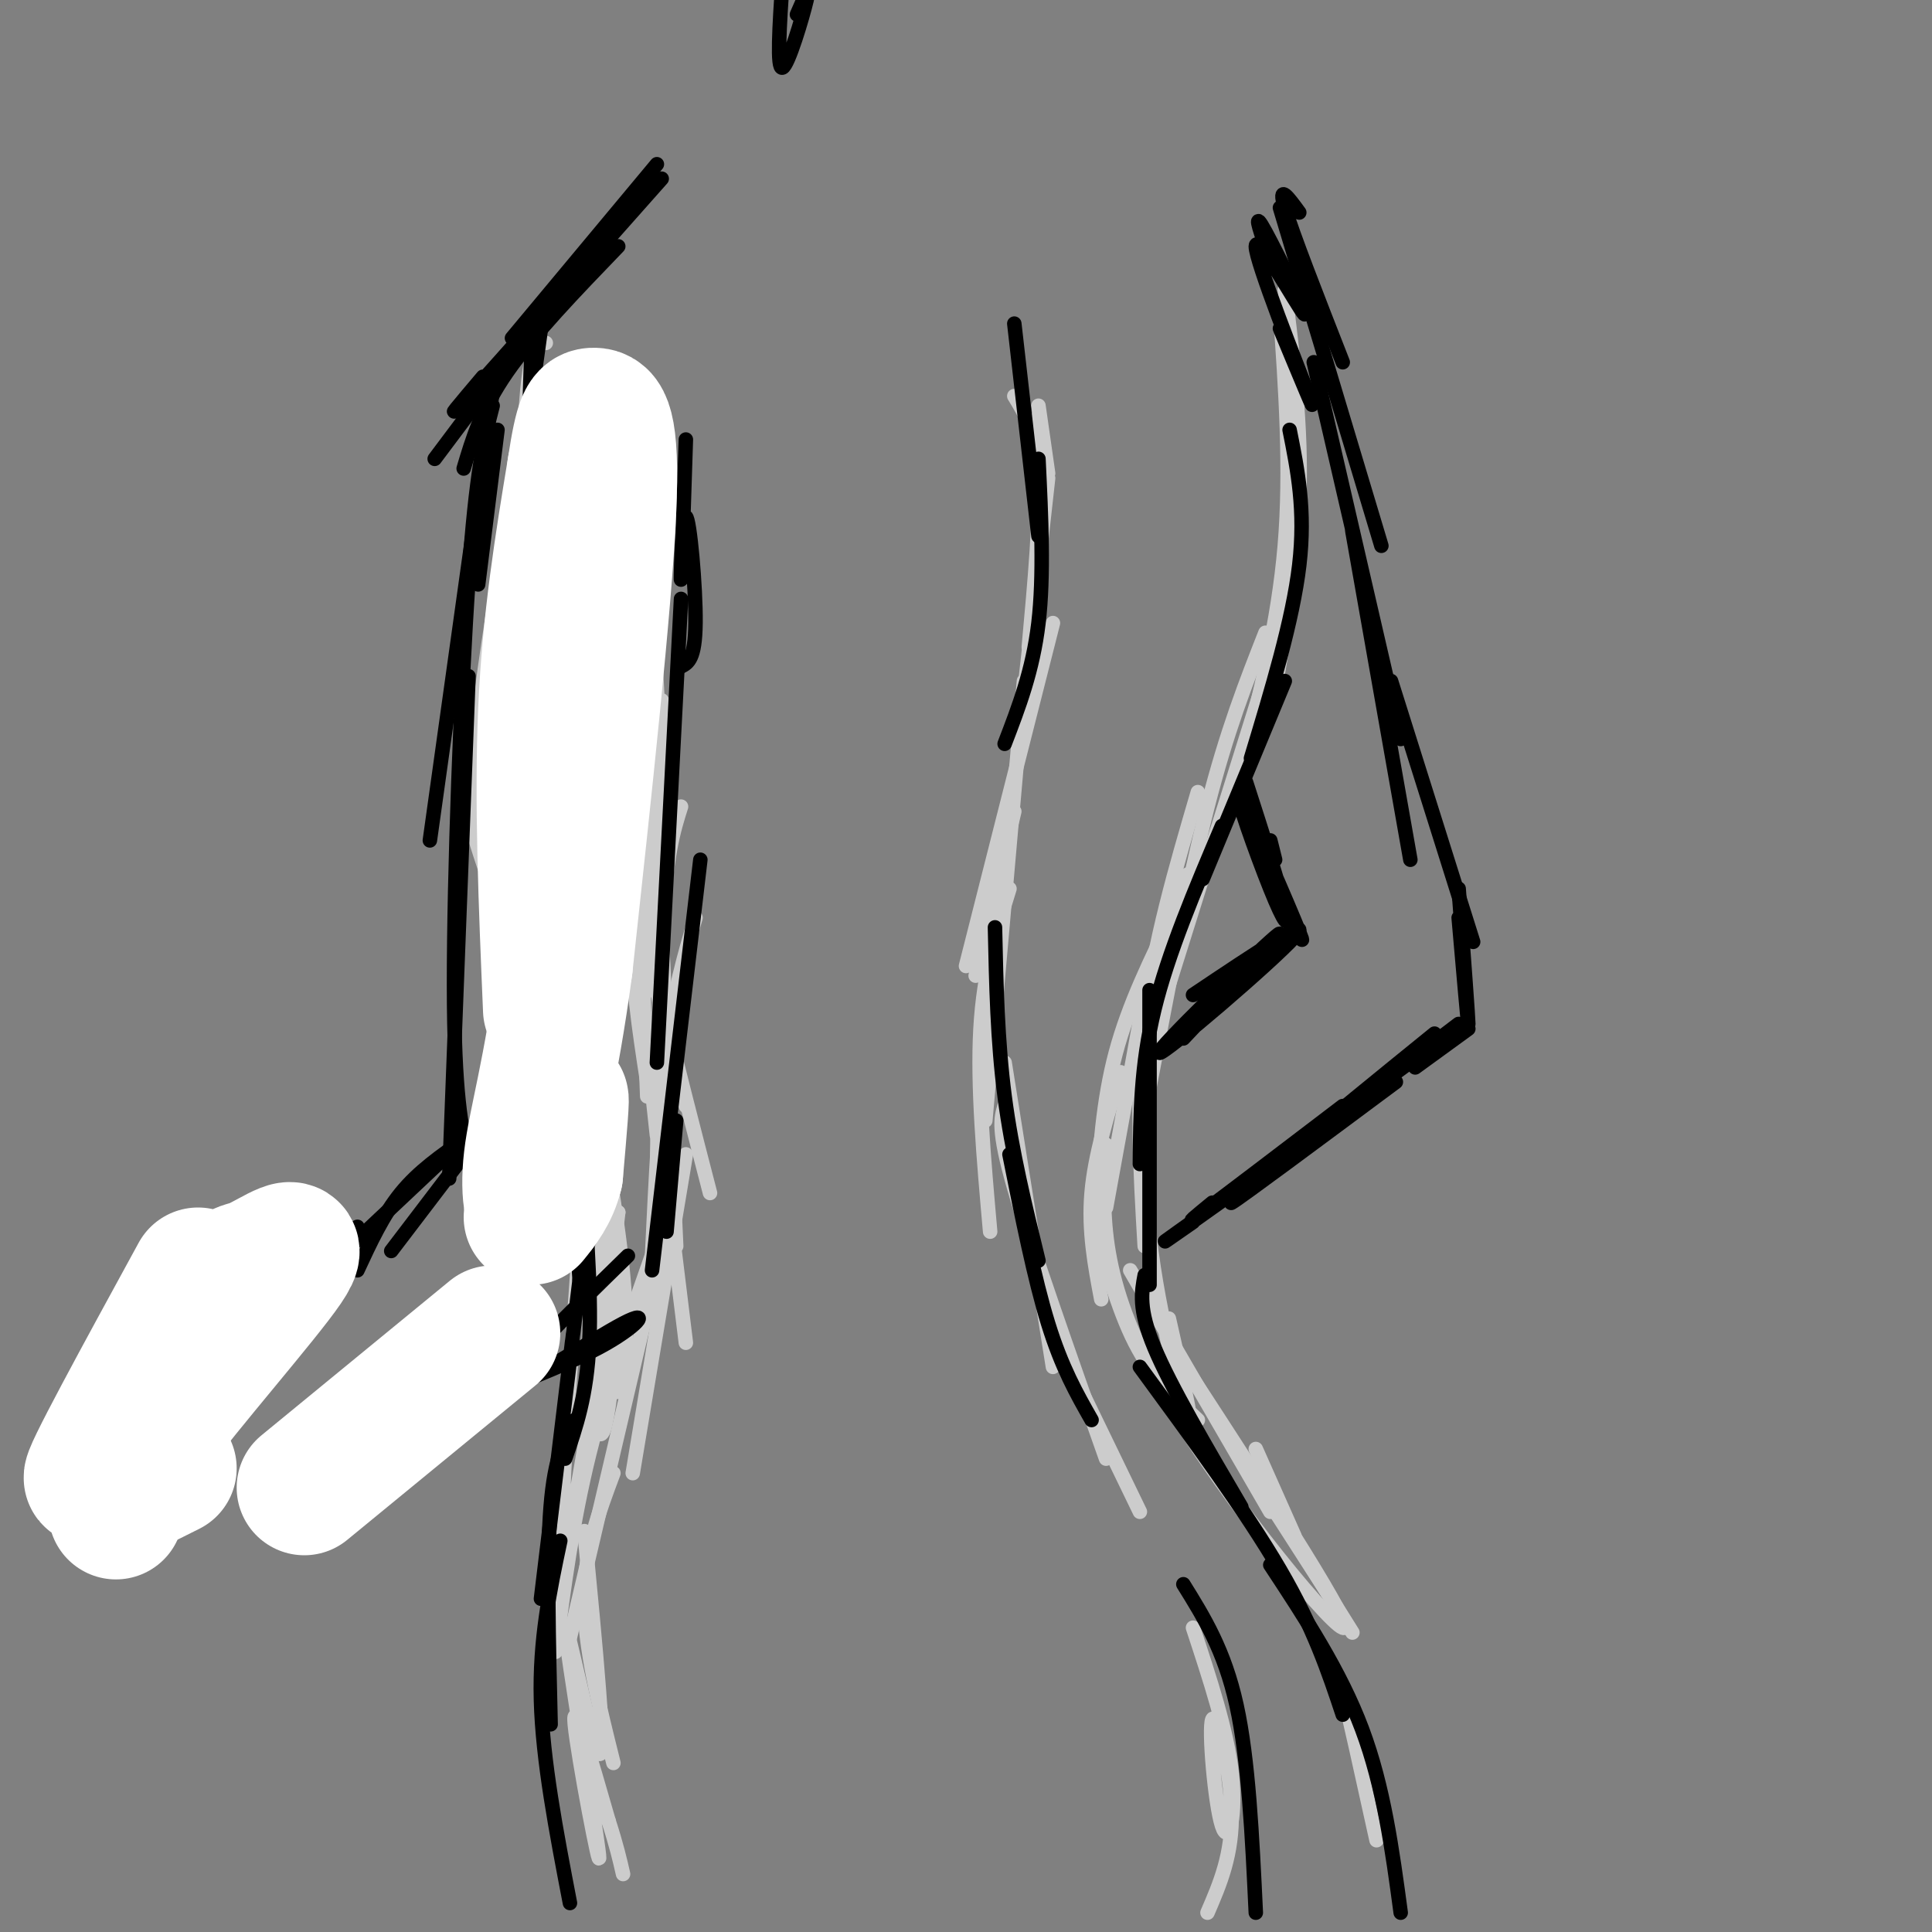 <svg viewBox='0 0 400 400' version='1.1' xmlns='http://www.w3.org/2000/svg' xmlns:xlink='http://www.w3.org/1999/xlink'><rect x="0" y="0" width="400" height="400" fill="#808080" stroke="none"/><g fill='none' stroke='rgb(204,204,204)' stroke-width='3' stroke-linecap='round' stroke-linejoin='round'><path d='M136,114c0.000,0.000 -2.000,13.000 -2,13'/><path d='M135,123c0.000,0.000 2.000,39.000 2,39'/><path d='M123,107c0.000,0.000 -8.000,25.000 -8,25'/><path d='M121,117c-6.250,14.000 -12.500,28.000 -14,38c-1.500,10.000 1.750,16.000 5,22'/><path d='M110,157c-1.637,0.827 -3.274,1.655 0,7c3.274,5.345 11.458,15.208 11,16c-0.458,0.792 -9.560,-7.488 -10,-8c-0.440,-0.512 7.780,6.744 16,14'/><path d='M132,134c0.000,0.000 3.000,49.000 3,49'/><path d='M137,145c0.000,0.000 -2.000,60.000 -2,60'/><path d='M136,162c-2.333,9.833 -4.667,19.667 -5,30c-0.333,10.333 1.333,21.167 3,32'/><path d='M132,173c0.000,0.000 2.000,54.000 2,54'/><path d='M215,84c0.000,0.000 2.000,14.000 2,14'/><path d='M210,82c2.250,3.667 4.500,7.333 5,16c0.500,8.667 -0.750,22.333 -2,36'/><path d='M217,99c0.000,0.000 -6.000,54.000 -6,54'/><path d='M218,129c0.000,0.000 -18.000,71.000 -18,71'/><path d='M210,168c0.000,0.000 -8.000,34.000 -8,34'/><path d='M129,91c0.000,0.000 4.000,94.000 4,94'/><path d='M125,94c-1.917,-4.750 -3.833,-9.500 -2,14c1.833,23.500 7.417,75.250 13,127'/><path d='M132,146c-1.750,7.583 -3.500,15.167 -1,32c2.500,16.833 9.250,42.917 16,69'/><path d='M134,174c-0.167,7.917 -0.333,15.833 1,25c1.333,9.167 4.167,19.583 7,30'/><path d='M135,150c0.000,0.000 5.000,108.000 5,108'/><path d='M141,167c-1.583,5.000 -3.167,10.000 -4,26c-0.833,16.000 -0.917,43.000 -1,70'/><path d='M144,190c-2.250,7.667 -4.500,15.333 -6,27c-1.500,11.667 -2.250,27.333 -3,43'/><path d='M212,141c0.000,0.000 -8.000,91.000 -8,91'/><path d='M209,184c-2.667,8.583 -5.333,17.167 -6,29c-0.667,11.833 0.667,26.917 2,42'/><path d='M228,269c-1.333,-7.083 -2.667,-14.167 -2,-22c0.667,-7.833 3.333,-16.417 6,-25'/><path d='M227,249c0.667,-10.500 1.333,-21.000 4,-31c2.667,-10.000 7.333,-19.500 12,-29'/><path d='M236,223c0.000,0.000 26.000,-83.000 26,-83'/><path d='M263,148c2.750,-15.167 5.500,-30.333 6,-45c0.500,-14.667 -1.250,-28.833 -3,-43'/><path d='M208,220c0.000,0.000 10.000,63.000 10,63'/><path d='M208,229c-0.750,2.417 -1.500,4.833 2,17c3.500,12.167 11.250,34.083 19,56'/><path d='M226,251c2.667,9.917 5.333,19.833 9,27c3.667,7.167 8.333,11.583 13,16'/><path d='M234,263c0.000,0.000 29.000,50.000 29,50'/><path d='M221,282c0.000,0.000 15.000,31.000 15,31'/><path d='M136,229c0.000,0.000 6.000,49.000 6,49'/><path d='M142,239c0.000,0.000 -11.000,66.000 -11,66'/><path d='M137,258c0.000,0.000 -19.000,81.000 -19,81'/><path d='M127,305c-3.000,8.000 -6.000,16.000 -6,26c0.000,10.000 3.000,22.000 6,34'/><path d='M247,337c3.507,10.649 7.014,21.298 8,30c0.986,8.702 -0.550,15.456 -2,11c-1.450,-4.456 -2.813,-20.123 -2,-22c0.813,-1.877 3.804,10.035 4,19c0.196,8.965 -2.402,14.982 -5,21'/><path d='M260,300c0.000,0.000 8.000,18.000 8,18'/><path d='M257,302c0.000,0.000 18.000,28.000 18,28'/><path d='M270,322c0.000,0.000 10.000,16.000 10,16'/><path d='M278,354c-0.583,-4.250 -1.167,-8.500 0,-4c1.167,4.500 4.083,17.750 7,31'/><path d='M136,257c-5.250,14.917 -10.500,29.833 -14,44c-3.500,14.167 -5.250,27.583 -7,41'/><path d='M121,317c2.324,24.057 4.648,48.115 3,46c-1.648,-2.115 -7.266,-30.402 -7,-26c0.266,4.402 6.418,41.493 7,47c0.582,5.507 -4.405,-20.569 -5,-27c-0.595,-6.431 3.203,6.785 7,20'/><path d='M126,377c1.667,5.167 2.333,8.083 3,11'/><path d='M246,284c17.622,27.089 35.244,54.178 32,53c-3.244,-1.178 -27.356,-30.622 -39,-52c-11.644,-21.378 -10.822,-34.689 -10,-48'/><path d='M229,250c0.000,0.000 8.000,-44.000 8,-44'/><path d='M237,258c-0.917,-15.667 -1.833,-31.333 0,-47c1.833,-15.667 6.417,-31.333 11,-47'/><path d='M242,273c2.583,11.405 5.167,22.810 4,20c-1.167,-2.810 -6.083,-19.833 -8,-37c-1.917,-17.167 -0.833,-34.476 1,-47c1.833,-12.524 4.417,-20.262 7,-28'/><path d='M238,225c4.000,-21.167 8.000,-42.333 12,-58c4.000,-15.667 8.000,-25.833 12,-36'/><path d='M257,159c3.833,-15.083 7.667,-30.167 9,-46c1.333,-15.833 0.167,-32.417 -1,-49'/><path d='M113,71c-1.500,-0.417 -3.000,-0.833 -4,12c-1.000,12.833 -1.500,38.917 -2,65'/><path d='M113,84c-1.500,-1.750 -3.000,-3.500 -3,15c0.000,18.500 1.500,57.250 3,96'/><path d='M113,97c-1.311,1.556 -2.622,3.111 -4,14c-1.378,10.889 -2.822,31.111 -2,53c0.822,21.889 3.911,45.444 7,69'/><path d='M113,127c2.917,38.167 5.833,76.333 8,96c2.167,19.667 3.583,20.833 5,22'/><path d='M108,118c-0.583,17.417 -1.167,34.833 1,55c2.167,20.167 7.083,43.083 12,66'/><path d='M110,144c0.000,0.000 18.000,121.000 18,121'/><path d='M122,220c2.914,15.649 5.828,31.298 7,44c1.172,12.702 0.604,22.457 -1,24c-1.604,1.543 -4.242,-5.125 -4,-15c0.242,-9.875 3.364,-22.956 4,-16c0.636,6.956 -1.213,33.950 -3,39c-1.787,5.050 -3.510,-11.843 -3,-23c0.510,-11.157 3.255,-16.579 6,-22'/><path d='M128,251c-1.733,15.600 -9.067,65.600 -11,68c-1.933,2.400 1.533,-42.800 5,-88'/><path d='M109,101c0.000,0.000 -12.000,57.000 -12,57'/><path d='M105,123c-3.053,12.424 -6.107,24.849 -8,31c-1.893,6.151 -2.626,6.029 0,15c2.626,8.971 8.611,27.033 9,23c0.389,-4.033 -4.818,-30.163 -6,-34c-1.182,-3.837 1.662,14.618 2,19c0.338,4.382 -1.831,-5.309 -4,-15'/><path d='M98,162c0.167,-9.333 2.583,-25.167 5,-41'/></g>
<g fill='none' stroke='rgb(0,0,0)' stroke-width='3' stroke-linecap='round' stroke-linejoin='round'><path d='M112,68c0.000,0.000 -5.000,36.000 -5,36'/><path d='M110,73c0.000,0.000 -2.000,62.000 -2,62'/><path d='M110,98c0.000,0.000 -1.000,55.000 -1,55'/><path d='M113,134c0.000,0.000 -3.000,57.000 -3,57'/><path d='M116,168c-1.333,6.500 -2.667,13.000 -2,25c0.667,12.000 3.333,29.500 6,47'/><path d='M116,200c0.000,0.000 4.000,65.000 4,65'/><path d='M120,236c1.250,15.500 2.500,31.000 2,42c-0.500,11.000 -2.750,17.500 -5,24'/><path d='M120,265c0.000,0.000 -8.000,66.000 -8,66'/><path d='M119,294c-2.083,3.750 -4.167,7.500 -5,18c-0.833,10.500 -0.417,27.750 0,45'/><path d='M116,319c-2.167,10.250 -4.333,20.500 -4,33c0.333,12.500 3.167,27.250 6,42'/><path d='M210,67c0.000,0.000 5.000,44.000 5,44'/><path d='M215,95c0.583,12.083 1.167,24.167 0,34c-1.167,9.833 -4.083,17.417 -7,25'/><path d='M206,192c0.250,11.750 0.500,23.500 2,35c1.500,11.500 4.250,22.750 7,34'/><path d='M209,239c2.583,12.917 5.167,25.833 8,35c2.833,9.167 5.917,14.583 9,20'/><path d='M245,328c4.250,6.833 8.500,13.667 11,25c2.500,11.333 3.250,27.167 4,43'/><path d='M237,264c-0.667,3.500 -1.333,7.000 2,15c3.333,8.000 10.667,20.500 18,33'/><path d='M236,283c11.000,15.000 22.000,30.000 29,42c7.000,12.000 10.000,21.000 13,30'/><path d='M263,324c7.250,11.000 14.500,22.000 19,34c4.500,12.000 6.250,25.000 8,38'/><path d='M238,266c0.000,0.000 0.000,-61.000 0,-61'/><path d='M236,241c0.083,-10.167 0.167,-20.333 3,-32c2.833,-11.667 8.417,-24.833 14,-38'/><path d='M249,182c0.000,0.000 17.000,-41.000 17,-41'/><path d='M259,157c4.333,-14.333 8.667,-28.667 10,-40c1.333,-11.333 -0.333,-19.667 -2,-28'/><path d='M136,34c0.000,0.000 -30.000,36.000 -30,36'/><path d='M132,39c0.000,0.000 -42.000,56.000 -42,56'/><path d='M165,3c1.400,-3.222 2.800,-6.444 2,-3c-0.800,3.444 -3.800,13.556 -5,14c-1.200,0.444 -0.600,-8.778 0,-18'/><path d='M137,37c-16.917,19.083 -33.833,38.167 -40,45c-6.167,6.833 -1.583,1.417 3,-4'/><path d='M128,51c-8.833,9.167 -17.667,18.333 -23,26c-5.333,7.667 -7.167,13.833 -9,20'/><path d='M142,91c-0.458,14.327 -0.917,28.655 -1,29c-0.083,0.345 0.208,-13.292 1,-13c0.792,0.292 2.083,14.512 2,22c-0.083,7.488 -1.542,8.244 -3,9'/><path d='M141,124c0.000,0.000 -5.000,96.000 -5,96'/><path d='M145,178c0.000,0.000 -10.000,85.000 -10,85'/><path d='M140,232c0.000,0.000 -2.000,23.000 -2,23'/><path d='M130,260c-13.241,12.957 -26.482,25.914 -25,27c1.482,1.086 17.686,-9.699 24,-13c6.314,-3.301 2.738,0.880 -5,5c-7.738,4.120 -19.640,8.177 -27,12c-7.360,3.823 -10.180,7.411 -13,11'/><path d='M103,89c0.000,0.000 -4.000,32.000 -4,32'/><path d='M102,81c0.000,0.000 -13.000,93.000 -13,93'/><path d='M109,88c0.000,0.000 5.000,113.000 5,113'/><path d='M102,84c-1.711,6.667 -3.422,13.333 -5,36c-1.578,22.667 -3.022,61.333 -3,84c0.022,22.667 1.511,29.333 3,36'/><path d='M97,140c0.000,0.000 -4.000,104.000 -4,104'/><path d='M97,238c0.000,0.000 -16.000,21.000 -16,21'/><path d='M96,236c-4.667,3.250 -9.333,6.500 -13,11c-3.667,4.500 -6.333,10.250 -9,16'/><path d='M97,235c0.000,0.000 -51.000,48.000 -51,48'/><path d='M74,254c0.000,0.000 -57.000,49.000 -57,49'/><path d='M265,68c4.148,9.992 8.297,19.984 6,14c-2.297,-5.984 -11.038,-27.944 -11,-31c0.038,-3.056 8.856,12.793 10,14c1.144,1.207 -5.388,-12.226 -8,-17c-2.612,-4.774 -1.306,-0.887 0,3'/><path d='M269,44c-2.250,-3.083 -4.500,-6.167 -3,-1c1.500,5.167 6.750,18.583 12,32'/><path d='M265,43c0.000,0.000 21.000,70.000 21,70'/><path d='M272,75c0.000,0.000 18.000,78.000 18,78'/><path d='M280,110c0.000,0.000 12.000,68.000 12,68'/><path d='M288,141c0.000,0.000 17.000,54.000 17,54'/><path d='M285,225c0.000,0.000 15.000,-11.000 15,-11'/><path d='M297,214c-11.917,9.667 -23.833,19.333 -23,19c0.833,-0.333 14.417,-10.667 28,-21'/><path d='M280,229c-13.250,10.417 -26.500,20.833 -25,20c1.500,-0.833 17.750,-12.917 34,-25'/><path d='M282,228c0.000,0.000 -8.000,6.000 -8,6'/><path d='M247,253c-4.417,3.083 -8.833,6.167 -3,2c5.833,-4.167 21.917,-15.583 38,-27'/><path d='M251,249c-3.250,2.667 -6.500,5.333 -2,2c4.500,-3.333 16.750,-12.667 29,-22'/><path d='M293,221c0.000,0.000 11.000,-8.000 11,-8'/><path d='M302,184c1.000,13.500 2.000,27.000 2,28c0.000,1.000 -1.000,-10.500 -2,-22'/><path d='M263,174c0.000,0.000 1.000,4.000 1,4'/><path d='M258,162c3.434,10.662 6.868,21.324 8,26c1.132,4.676 -0.037,3.367 -3,-4c-2.963,-7.367 -7.721,-20.791 -6,-18c1.721,2.791 9.920,21.797 12,27c2.080,5.203 -1.960,-3.399 -6,-12'/><path d='M247,206c12.869,-8.625 25.738,-17.250 21,-12c-4.738,5.250 -27.083,24.375 -28,24c-0.917,-0.375 19.595,-20.250 24,-24c4.405,-3.750 -7.298,8.625 -19,21'/></g>
<g fill='none' stroke='rgb(255,255,255)' stroke-width='28' stroke-linecap='round' stroke-linejoin='round'><path d='M114,209c-0.917,-21.667 -1.833,-43.333 -1,-62c0.833,-18.667 3.417,-34.333 6,-50'/><path d='M119,97c1.548,-10.298 2.417,-11.042 4,-11c1.583,0.042 3.881,0.869 3,20c-0.881,19.131 -4.940,56.565 -9,94'/><path d='M117,200c-3.032,22.673 -6.112,32.356 -7,40c-0.888,7.644 0.415,13.250 2,9c1.585,-4.250 3.453,-18.357 4,-21c0.547,-2.643 -0.226,6.179 -1,15'/><path d='M115,243c-1.000,4.000 -3.000,6.500 -5,9'/><path d='M31,306c0.000,0.000 4.000,-2.000 4,-2'/><path d='M63,308c0.000,0.000 39.000,-32.000 39,-32'/><path d='M24,313c-0.364,-2.789 -0.727,-5.579 7,-16c7.727,-10.421 23.546,-28.475 28,-35c4.454,-6.525 -2.456,-1.522 -6,0c-3.544,1.522 -3.724,-0.436 -11,10c-7.276,10.436 -21.650,33.268 -23,34c-1.350,0.732 10.325,-20.634 22,-42'/></g>
</svg>